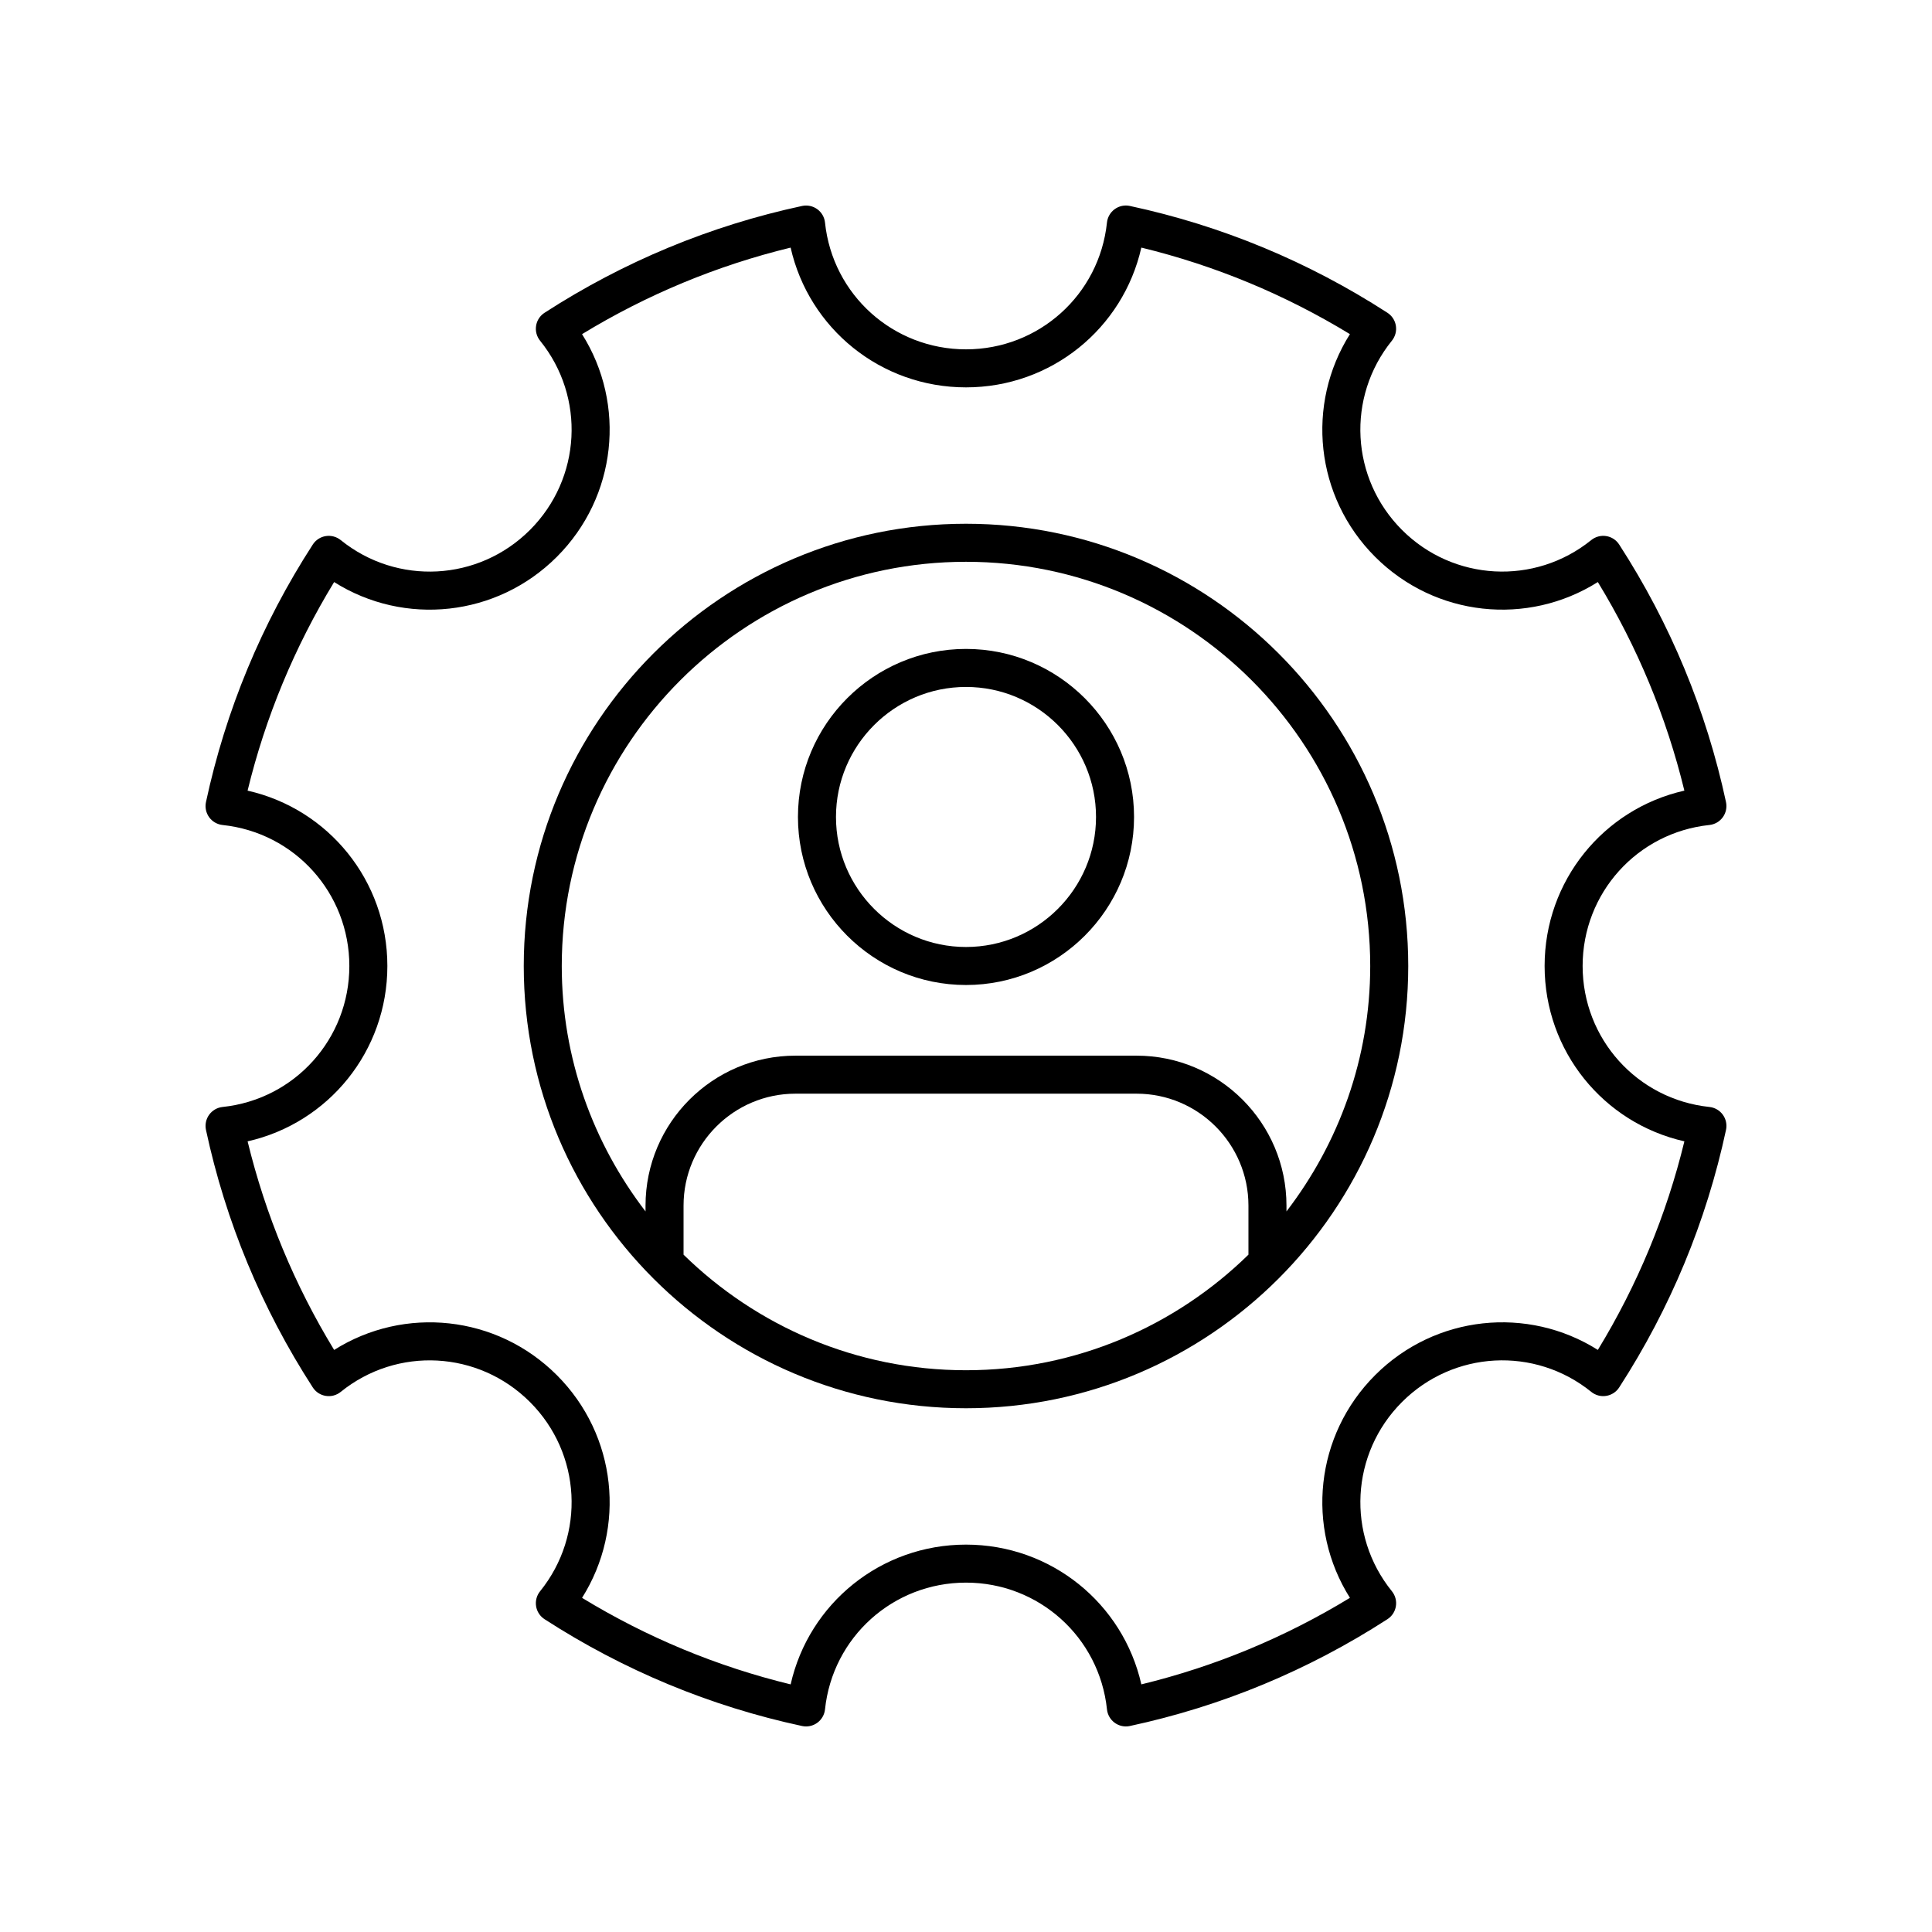 <?xml version="1.0" encoding="UTF-8"?>
<!-- Uploaded to: ICON Repo, www.svgrepo.com, Generator: ICON Repo Mixer Tools -->
<svg fill="#000000" width="800px" height="800px" version="1.1" viewBox="144 144 512 512" xmlns="http://www.w3.org/2000/svg">
 <g>
  <path d="m597.01 362.63c1.418-0.148 2.711-0.898 3.551-2.055 0.84-1.16 1.145-2.617 0.848-4.016-5.219-24.305-14.742-47.27-28.309-68.254-0.773-1.199-2.023-2.016-3.434-2.238-1.406-0.227-2.848 0.16-3.965 1.055-14.973 12.09-36.535 10.941-50.156-2.68-13.625-13.625-14.777-35.184-2.68-50.156 0.898-1.113 1.281-2.551 1.055-3.965-0.223-1.41-1.039-2.66-2.238-3.434-20.984-13.566-43.949-23.09-68.254-28.309-1.406-0.309-2.856 0.008-4.016 0.848-1.156 0.84-1.902 2.129-2.055 3.551-2.012 19.16-18.078 33.602-37.359 33.602-19.285 0-35.352-14.441-37.363-33.598-0.148-1.422-0.898-2.715-2.055-3.551-1.156-0.836-2.609-1.145-4.016-0.848-24.305 5.219-47.27 14.742-68.254 28.309-1.199 0.773-2.016 2.023-2.238 3.434-0.227 1.41 0.156 2.852 1.055 3.965 12.098 14.969 10.941 36.531-2.68 50.156-13.629 13.625-35.184 14.773-50.156 2.68-1.113-0.895-2.543-1.281-3.965-1.055-1.41 0.223-2.66 1.039-3.434 2.238-13.566 20.984-23.09 43.949-28.309 68.254-0.301 1.398 0.008 2.856 0.848 4.016 0.84 1.156 2.129 1.902 3.551 2.055 19.156 2.016 33.598 18.078 33.598 37.363s-14.441 35.348-33.598 37.363c-1.418 0.148-2.711 0.898-3.551 2.055-0.84 1.16-1.145 2.617-0.848 4.016 5.219 24.305 14.742 47.27 28.309 68.254 0.773 1.199 2.023 2.016 3.434 2.238 1.418 0.234 2.852-0.156 3.965-1.055 14.965-12.098 36.531-10.941 50.156 2.68 13.625 13.625 14.777 35.184 2.68 50.156-0.898 1.113-1.281 2.551-1.055 3.965 0.223 1.41 1.039 2.66 2.238 3.434 20.984 13.566 43.949 23.09 68.254 28.309 1.398 0.301 2.856-0.008 4.016-0.848 1.156-0.84 1.902-2.129 2.055-3.551 2.012-19.16 18.074-33.602 37.363-33.602 19.285 0 35.348 14.441 37.363 33.598 0.148 1.418 0.898 2.711 2.055 3.551 0.867 0.629 1.902 0.961 2.957 0.961 0.352 0 0.707-0.035 1.059-0.113 24.305-5.219 47.27-14.742 68.254-28.309 1.199-0.773 2.016-2.023 2.238-3.434 0.227-1.41-0.156-2.852-1.055-3.965-12.098-14.969-10.941-36.531 2.68-50.156 13.625-13.625 35.184-14.777 50.156-2.68 1.113 0.898 2.555 1.293 3.965 1.055 1.41-0.223 2.66-1.039 3.434-2.238 13.566-20.984 23.09-43.949 28.309-68.254 0.301-1.398-0.008-2.856-0.848-4.016-0.84-1.156-2.129-1.902-3.551-2.055-19.16-2.012-33.602-18.078-33.602-37.359 0-19.285 14.441-35.348 33.598-37.367zm-43.672 37.367c0 22.547 15.57 41.621 37.043 46.469-4.742 19.504-12.441 38.055-22.934 55.277-18.605-11.734-43.098-9.242-59.02 6.68-15.93 15.93-18.414 40.414-6.68 59.02-17.223 10.496-35.773 18.191-55.277 22.934-4.852-21.469-23.93-37.039-46.473-37.039-22.547 0-41.625 15.57-46.469 37.043-19.508-4.742-38.055-12.441-55.277-22.934 11.73-18.605 9.246-43.094-6.68-59.02-15.93-15.93-40.414-18.41-59.02-6.68-10.496-17.223-18.191-35.773-22.934-55.277 21.465-4.852 37.039-23.93 37.039-46.473 0-22.547-15.57-41.621-37.043-46.469 4.742-19.504 12.441-38.055 22.934-55.277 18.602 11.734 43.094 9.242 59.02-6.68 15.93-15.93 18.414-40.414 6.68-59.02 17.223-10.496 35.77-18.191 55.277-22.934 4.848 21.465 23.922 37.039 46.473 37.039 22.547 0 41.621-15.57 46.469-37.043 19.504 4.742 38.055 12.441 55.277 22.934-11.73 18.605-9.246 43.094 6.68 59.02 15.93 15.93 40.418 18.41 59.02 6.68 10.496 17.223 18.191 35.773 22.934 55.277-21.469 4.852-37.039 23.926-37.039 46.473z"/>
  <path d="m400 282.8c-64.625 0-117.2 52.578-117.2 117.2 0 64.621 52.578 117.2 117.2 117.2 64.621 0 117.2-52.578 117.2-117.2 0-64.625-52.578-117.2-117.2-117.2zm-74.852 193.7v-13.012c0-16.348 13.301-29.652 29.652-29.652h90.398c16.348 0 29.652 13.301 29.652 29.652v13.012c-19.332 18.918-45.738 30.629-74.852 30.629-29.117 0-55.523-11.711-74.852-30.629zm159.78-11.461v-1.551c0-21.906-17.82-39.727-39.727-39.727h-90.402c-21.906 0-39.727 17.82-39.727 39.727v1.551c-13.863-18.059-22.199-40.566-22.199-65.039 0-59.07 48.055-107.12 107.12-107.12 59.07 0 107.13 48.059 107.13 107.13 0 24.469-8.34 46.98-22.199 65.035z"/>
  <path d="m400 315.97c-24.555 0-44.535 19.977-44.535 44.535 0 24.555 19.977 44.531 44.535 44.531 24.555 0 44.535-19.977 44.535-44.535-0.004-24.551-19.98-44.531-44.535-44.531zm0 78.992c-19 0-34.457-15.457-34.457-34.457s15.457-34.457 34.457-34.457 34.457 15.457 34.457 34.457c0 18.996-15.461 34.457-34.457 34.457z"/>
 </g>
</svg>